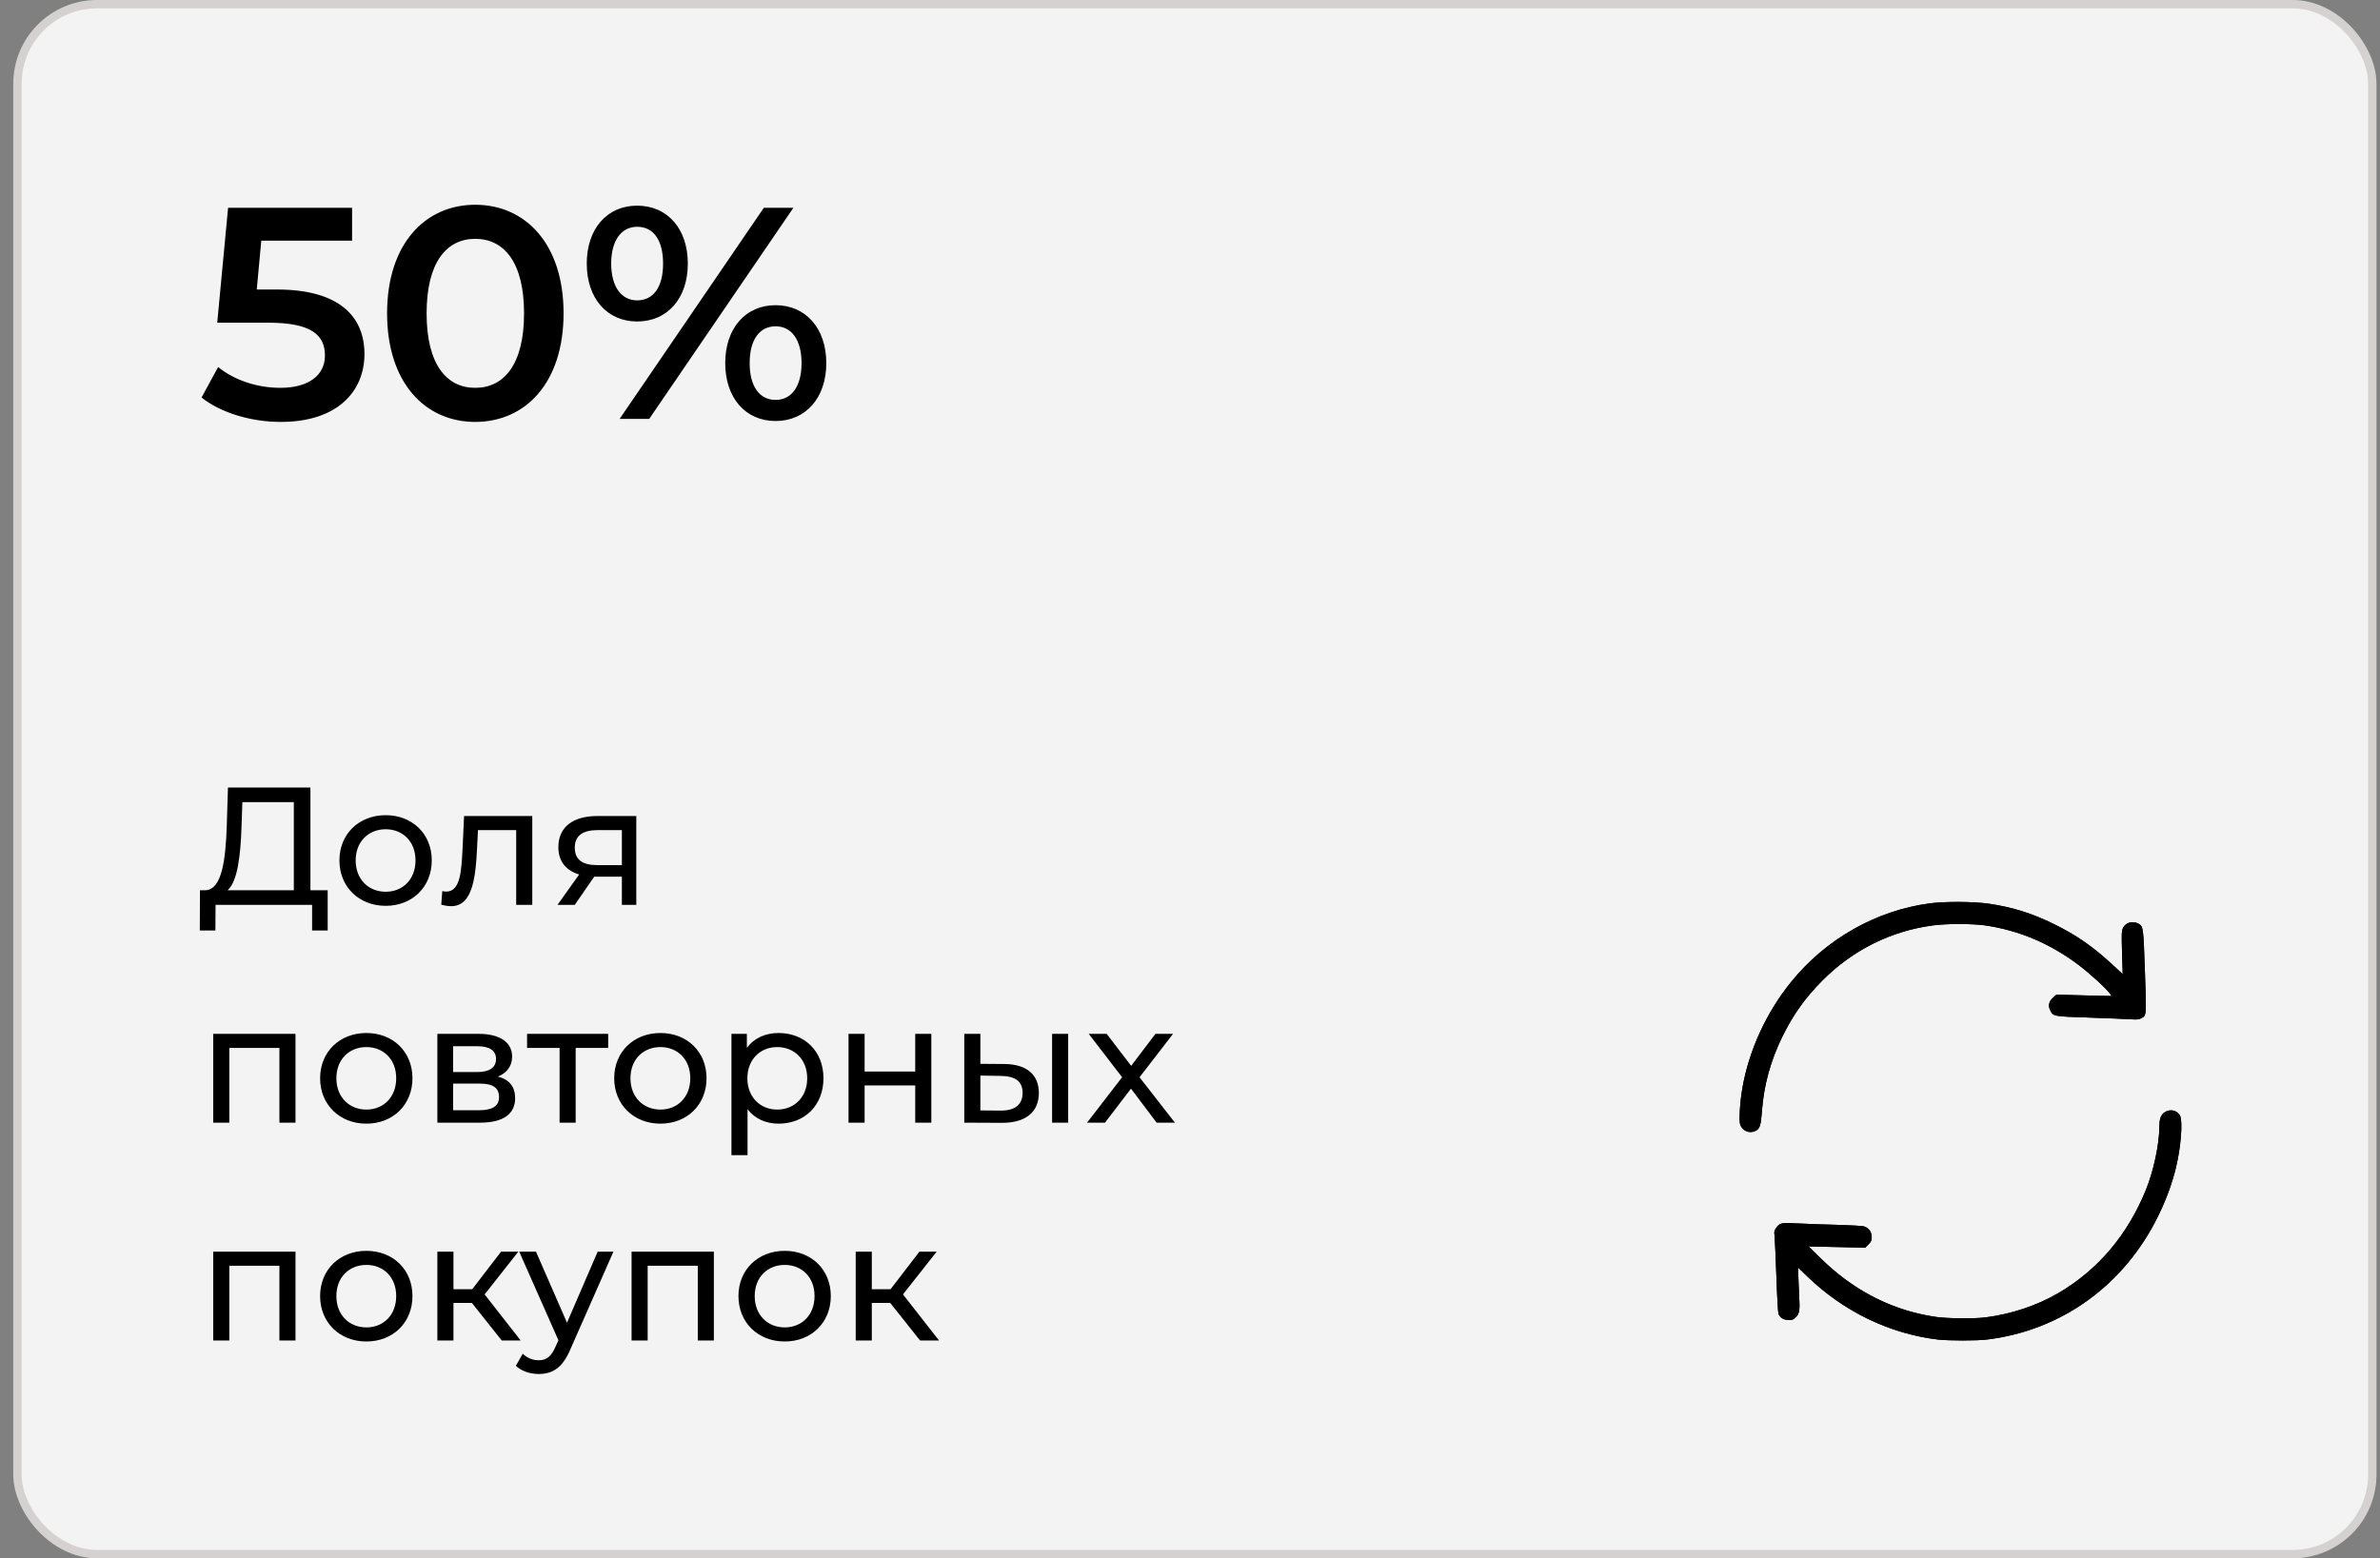 <?xml version="1.0" encoding="UTF-8"?> <svg xmlns="http://www.w3.org/2000/svg" width="142" height="93" viewBox="0 0 142 93" fill="none"><rect x="0" y="0" width="142" height="93" fill="#808080" stroke="none"/> <rect x="1.041" y="0.25" width="140.5" height="92.5" rx="4.75" fill="#F3F3F3" stroke="#D5D1D1" stroke-width="0.5"></rect> <path d="M16.525 17.278H15.319L15.589 14.362H21.007V12.4H13.609L12.961 19.258H16.003C18.613 19.258 19.387 20.014 19.387 21.22C19.387 22.408 18.397 23.146 16.723 23.146C15.301 23.146 13.933 22.66 13.015 21.904L12.025 23.722C13.177 24.64 14.977 25.18 16.759 25.18C20.143 25.18 21.745 23.344 21.745 21.13C21.745 18.898 20.251 17.278 16.525 17.278ZM28.351 25.18C31.357 25.18 33.625 22.84 33.625 18.7C33.625 14.56 31.357 12.22 28.351 12.22C25.363 12.22 23.095 14.56 23.095 18.7C23.095 22.84 25.363 25.18 28.351 25.18ZM28.351 23.146C26.641 23.146 25.453 21.742 25.453 18.7C25.453 15.658 26.641 14.254 28.351 14.254C30.079 14.254 31.267 15.658 31.267 18.7C31.267 21.742 30.079 23.146 28.351 23.146ZM38.014 19.186C39.814 19.186 41.038 17.818 41.038 15.73C41.038 13.642 39.814 12.274 38.014 12.274C36.214 12.274 35.008 13.66 35.008 15.73C35.008 17.8 36.214 19.186 38.014 19.186ZM36.97 25H38.734L47.338 12.4H45.574L36.97 25ZM38.014 17.926C37.078 17.926 36.466 17.116 36.466 15.73C36.466 14.344 37.078 13.534 38.014 13.534C38.986 13.534 39.562 14.326 39.562 15.73C39.562 17.134 38.986 17.926 38.014 17.926ZM46.276 25.126C48.076 25.126 49.3 23.74 49.3 21.67C49.3 19.6 48.076 18.214 46.276 18.214C44.476 18.214 43.27 19.6 43.27 21.67C43.27 23.74 44.476 25.126 46.276 25.126ZM46.276 23.866C45.322 23.866 44.728 23.074 44.728 21.67C44.728 20.266 45.322 19.474 46.276 19.474C47.23 19.474 47.824 20.284 47.824 21.67C47.824 23.056 47.23 23.866 46.276 23.866Z" fill="black"></path> <path d="M18.521 53.13V47H13.601L13.531 49.25C13.461 51.38 13.231 53.07 12.271 53.13H11.931L11.921 55.53H12.851L12.861 54H18.621V55.53H19.551V53.13H18.521ZM14.411 49.34L14.461 47.87H17.531V53.13H13.581C14.181 52.59 14.351 51.05 14.411 49.34ZM23.011 54.06C24.601 54.06 25.761 52.93 25.761 51.35C25.761 49.77 24.601 48.65 23.011 48.65C21.421 48.65 20.251 49.77 20.251 51.35C20.251 52.93 21.421 54.06 23.011 54.06ZM23.011 53.22C21.991 53.22 21.221 52.48 21.221 51.35C21.221 50.22 21.991 49.49 23.011 49.49C24.031 49.49 24.791 50.22 24.791 51.35C24.791 52.48 24.031 53.22 23.011 53.22ZM27.688 48.7L27.598 50.66C27.528 51.91 27.488 53.21 26.628 53.21C26.558 53.21 26.478 53.2 26.388 53.18L26.328 53.99C26.548 54.05 26.738 54.08 26.918 54.08C28.118 54.08 28.368 52.59 28.458 50.72L28.518 49.54H30.798V54H31.758V48.7H27.688ZM35.644 48.7C34.224 48.7 33.314 49.33 33.314 50.56C33.314 51.4 33.764 51.95 34.554 52.19L33.264 54H34.294L35.454 52.32H35.564H37.104V54H37.964V48.7H35.644ZM34.294 50.59C34.294 49.85 34.794 49.54 35.674 49.54H37.104V51.63H35.634C34.744 51.63 34.294 51.3 34.294 50.59ZM12.721 61.7V67H13.681V62.54H16.671V67H17.631V61.7H12.721ZM21.859 67.06C23.449 67.06 24.609 65.93 24.609 64.35C24.609 62.77 23.449 61.65 21.859 61.65C20.269 61.65 19.099 62.77 19.099 64.35C19.099 65.93 20.269 67.06 21.859 67.06ZM21.859 66.22C20.839 66.22 20.069 65.48 20.069 64.35C20.069 63.22 20.839 62.49 21.859 62.49C22.879 62.49 23.639 63.22 23.639 64.35C23.639 65.48 22.879 66.22 21.859 66.22ZM29.705 64.25C30.235 64.04 30.555 63.63 30.555 63.06C30.555 62.19 29.805 61.7 28.555 61.7H26.095V67H28.645C30.055 67 30.735 66.46 30.735 65.54C30.735 64.87 30.405 64.43 29.705 64.25ZM27.035 62.44H28.475C29.205 62.44 29.595 62.69 29.595 63.2C29.595 63.71 29.205 63.98 28.475 63.98H27.035V62.44ZM28.575 66.26H27.035V64.67H28.635C29.425 64.67 29.775 64.93 29.775 65.48C29.775 66.02 29.365 66.26 28.575 66.26ZM36.287 61.7H31.447V62.54H33.387V67H34.347V62.54H36.287V61.7ZM39.405 67.06C40.995 67.06 42.155 65.93 42.155 64.35C42.155 62.77 40.995 61.65 39.405 61.65C37.815 61.65 36.645 62.77 36.645 64.35C36.645 65.93 37.815 67.06 39.405 67.06ZM39.405 66.22C38.385 66.22 37.615 65.48 37.615 64.35C37.615 63.22 38.385 62.49 39.405 62.49C40.425 62.49 41.185 63.22 41.185 64.35C41.185 65.48 40.425 66.22 39.405 66.22ZM46.451 61.65C45.671 61.65 44.991 61.95 44.561 62.54V61.7H43.641V68.94H44.601V66.2C45.041 66.77 45.701 67.06 46.451 67.06C48.001 67.06 49.131 65.98 49.131 64.35C49.131 62.73 48.001 61.65 46.451 61.65ZM46.371 66.22C45.361 66.22 44.591 65.48 44.591 64.35C44.591 63.23 45.361 62.49 46.371 62.49C47.391 62.49 48.161 63.23 48.161 64.35C48.161 65.48 47.391 66.22 46.371 66.22ZM50.626 67H51.586V64.78H54.606V67H55.566V61.7H54.606V63.95H51.586V61.7H50.626V67ZM59.922 63.5L58.492 63.49V61.7H57.532V67L59.762 67.01C61.182 67.02 61.982 66.38 61.982 65.23C61.982 64.14 61.262 63.51 59.922 63.5ZM62.772 67H63.732V61.7H62.772V67ZM59.692 66.28L58.492 66.27V64.19L59.692 64.21C60.562 64.22 61.012 64.52 61.012 65.22C61.012 65.93 60.552 66.29 59.692 66.28ZM70.099 67L67.989 64.29L69.989 61.7H68.939L67.489 63.61L66.029 61.7H64.959L66.949 64.29L64.859 67H65.929L67.479 64.97L69.009 67H70.099ZM12.721 74.7V80H13.681V75.54H16.671V80H17.631V74.7H12.721ZM21.859 80.06C23.449 80.06 24.609 78.93 24.609 77.35C24.609 75.77 23.449 74.65 21.859 74.65C20.269 74.65 19.099 75.77 19.099 77.35C19.099 78.93 20.269 80.06 21.859 80.06ZM21.859 79.22C20.839 79.22 20.069 78.48 20.069 77.35C20.069 76.22 20.839 75.49 21.859 75.49C22.879 75.49 23.639 76.22 23.639 77.35C23.639 78.48 22.879 79.22 21.859 79.22ZM29.935 80H31.065L28.915 77.25L30.925 74.7H29.895L28.175 76.94H27.055V74.7H26.095V80H27.055V77.76H28.155L29.935 80ZM35.659 74.7L33.829 78.94L31.979 74.7H30.979L33.319 79.99L33.149 80.36C32.889 80.97 32.599 81.18 32.139 81.18C31.779 81.18 31.449 81.04 31.189 80.79L30.779 81.51C31.109 81.83 31.629 82 32.139 82C32.949 82 33.559 81.65 34.029 80.53L36.599 74.7H35.659ZM37.682 74.7V80H38.642V75.54H41.632V80H42.592V74.7H37.682ZM46.819 80.06C48.409 80.06 49.569 78.93 49.569 77.35C49.569 75.77 48.409 74.65 46.819 74.65C45.229 74.65 44.059 75.77 44.059 77.35C44.059 78.93 45.229 80.06 46.819 80.06ZM46.819 79.22C45.799 79.22 45.029 78.48 45.029 77.35C45.029 76.22 45.799 75.49 46.819 75.49C47.839 75.49 48.599 76.22 48.599 77.35C48.599 78.48 47.839 79.22 46.819 79.22ZM54.895 80H56.025L53.875 77.25L55.885 74.7H54.855L53.135 76.94H52.015V74.7H51.055V80H52.015V77.76H53.115L54.895 80Z" fill="black"></path> <path d="M115.14 53.912C111.934 54.341 108.943 56.035 106.859 58.608C105.38 60.439 104.346 62.688 103.955 64.954C103.813 65.767 103.747 66.867 103.824 67.109C103.955 67.494 104.39 67.675 104.747 67.488C105.006 67.356 105.061 67.169 105.127 66.273C105.242 64.761 105.638 63.304 106.336 61.88C106.985 60.554 107.711 59.537 108.756 58.492C110.565 56.683 112.847 55.551 115.343 55.226C116.163 55.116 117.68 55.122 118.434 55.226C120.463 55.523 122.31 56.304 124.015 57.585C124.647 58.063 125.665 58.987 125.873 59.279L125.989 59.444L124.339 59.405L122.695 59.361L122.497 59.537C122.25 59.752 122.189 60.01 122.316 60.279C122.497 60.659 122.486 60.659 124.68 60.73C125.769 60.769 126.863 60.813 127.116 60.829C127.468 60.857 127.606 60.846 127.732 60.78C128.078 60.604 128.067 60.703 127.974 57.976C127.881 55.303 127.881 55.276 127.567 55.116C127.226 54.94 126.819 55.061 126.665 55.386C126.583 55.556 126.577 55.727 126.61 56.859L126.649 58.135L126.077 57.607C124.911 56.518 123.866 55.793 122.536 55.144C121.222 54.5 120.078 54.143 118.67 53.934C117.768 53.802 116.047 53.791 115.14 53.912Z" fill="black"></path> <path fill-rule="evenodd" clip-rule="evenodd" d="M103.955 64.954C104.346 62.688 105.38 60.439 106.859 58.608C108.943 56.035 111.934 54.341 115.14 53.912C116.047 53.791 117.768 53.802 118.67 53.934C120.078 54.143 121.222 54.5 122.536 55.144C123.691 55.707 124.63 56.328 125.62 57.194C125.771 57.326 125.923 57.463 126.077 57.607L126.649 58.135L126.61 56.859C126.609 56.816 126.608 56.775 126.607 56.735C126.578 55.714 126.586 55.55 126.665 55.386C126.819 55.061 127.226 54.94 127.567 55.116C127.88 55.275 127.881 55.303 127.973 57.951L127.974 57.976C128.049 60.159 128.071 60.531 127.899 60.683C127.856 60.721 127.801 60.745 127.732 60.78C127.606 60.846 127.468 60.857 127.116 60.829C126.863 60.813 125.769 60.769 124.68 60.73C122.497 60.659 122.497 60.659 122.319 60.285L122.316 60.279C122.189 60.01 122.25 59.752 122.497 59.537L122.695 59.361L124.339 59.405L125.989 59.444L125.873 59.279C125.76 59.121 125.41 58.778 125.013 58.421C124.676 58.118 124.305 57.805 124.015 57.585C122.31 56.304 120.463 55.523 118.434 55.226C117.68 55.122 116.163 55.116 115.343 55.226C112.847 55.551 110.565 56.683 108.756 58.492C107.711 59.537 106.985 60.554 106.336 61.88C105.638 63.304 105.242 64.761 105.127 66.273C105.061 67.169 105.006 67.356 104.747 67.488C104.39 67.675 103.955 67.494 103.824 67.109C103.747 66.867 103.813 65.767 103.955 64.954Z" fill="black"></path> <path d="M129.155 66.379C128.924 66.533 128.836 66.769 128.836 67.27C128.825 68.314 128.495 69.865 128.039 70.998C126.944 73.692 125.19 75.771 122.826 77.162C121.528 77.921 120.005 78.427 118.438 78.625C117.767 78.707 116.2 78.691 115.529 78.597C112.939 78.229 110.602 77.041 108.622 75.089L107.908 74.385L109.596 74.424L111.284 74.462L111.482 74.264C111.647 74.099 111.674 74.033 111.674 73.824C111.674 73.511 111.482 73.263 111.19 73.186C111.08 73.159 110.355 73.12 109.585 73.098C108.815 73.082 107.776 73.043 107.281 73.016C106.264 72.961 106.181 72.977 105.967 73.291C105.862 73.445 105.846 73.527 105.873 73.698C105.89 73.819 105.939 74.897 105.983 76.09C106.022 77.288 106.082 78.328 106.11 78.405C106.198 78.63 106.374 78.751 106.654 78.773C106.868 78.795 106.945 78.779 107.077 78.674C107.33 78.476 107.391 78.262 107.358 77.651C107.347 77.354 107.319 76.782 107.303 76.376L107.275 75.639L107.847 76.194C110.019 78.284 112.747 79.598 115.622 79.944C116.266 80.016 117.926 80.021 118.548 79.944C123.007 79.4 126.752 76.695 128.775 72.549C129.248 71.586 129.617 70.569 129.837 69.634C130.128 68.408 130.238 66.918 130.068 66.582C129.897 66.258 129.474 66.165 129.155 66.379Z" fill="black"></path> <path fill-rule="evenodd" clip-rule="evenodd" d="M115.622 79.944C116.266 80.016 117.926 80.021 118.548 79.944C123.007 79.4 126.752 76.695 128.775 72.549C129.248 71.586 129.617 70.569 129.837 69.634C130.128 68.408 130.238 66.918 130.068 66.582C129.897 66.258 129.474 66.165 129.155 66.379C128.924 66.533 128.836 66.769 128.836 67.27C128.825 68.314 128.495 69.865 128.039 70.998C126.944 73.692 125.19 75.771 122.826 77.162C121.528 77.921 120.005 78.427 118.438 78.625C117.767 78.707 116.2 78.691 115.529 78.597C113.084 78.249 110.864 77.171 108.958 75.409C108.845 75.305 108.733 75.198 108.622 75.089L107.908 74.385L111.284 74.462L111.482 74.264C111.647 74.099 111.674 74.033 111.674 73.824C111.674 73.511 111.482 73.263 111.19 73.186C111.08 73.159 110.355 73.12 109.585 73.098C108.815 73.082 107.776 73.043 107.281 73.016C106.264 72.961 106.181 72.977 105.967 73.291C105.955 73.308 105.944 73.324 105.935 73.34C105.859 73.464 105.849 73.546 105.873 73.698C105.875 73.714 105.878 73.746 105.881 73.793C105.903 74.104 105.945 75.053 105.983 76.09C106.022 77.288 106.082 78.328 106.11 78.405C106.198 78.63 106.374 78.751 106.654 78.773C106.868 78.795 106.945 78.779 107.077 78.674C107.33 78.476 107.391 78.262 107.358 77.651C107.353 77.509 107.343 77.305 107.334 77.085C107.332 77.058 107.331 77.03 107.33 77.003C107.326 76.917 107.322 76.829 107.319 76.744C107.318 76.742 107.318 76.74 107.318 76.739C107.313 76.611 107.307 76.487 107.303 76.376L107.275 75.639L107.847 76.194C107.901 76.246 107.954 76.296 108.009 76.347C108.009 76.348 108.01 76.349 108.011 76.349C108.111 76.442 108.212 76.534 108.314 76.624C110.404 78.464 112.949 79.622 115.622 79.944Z" fill="black"></path> </svg> 